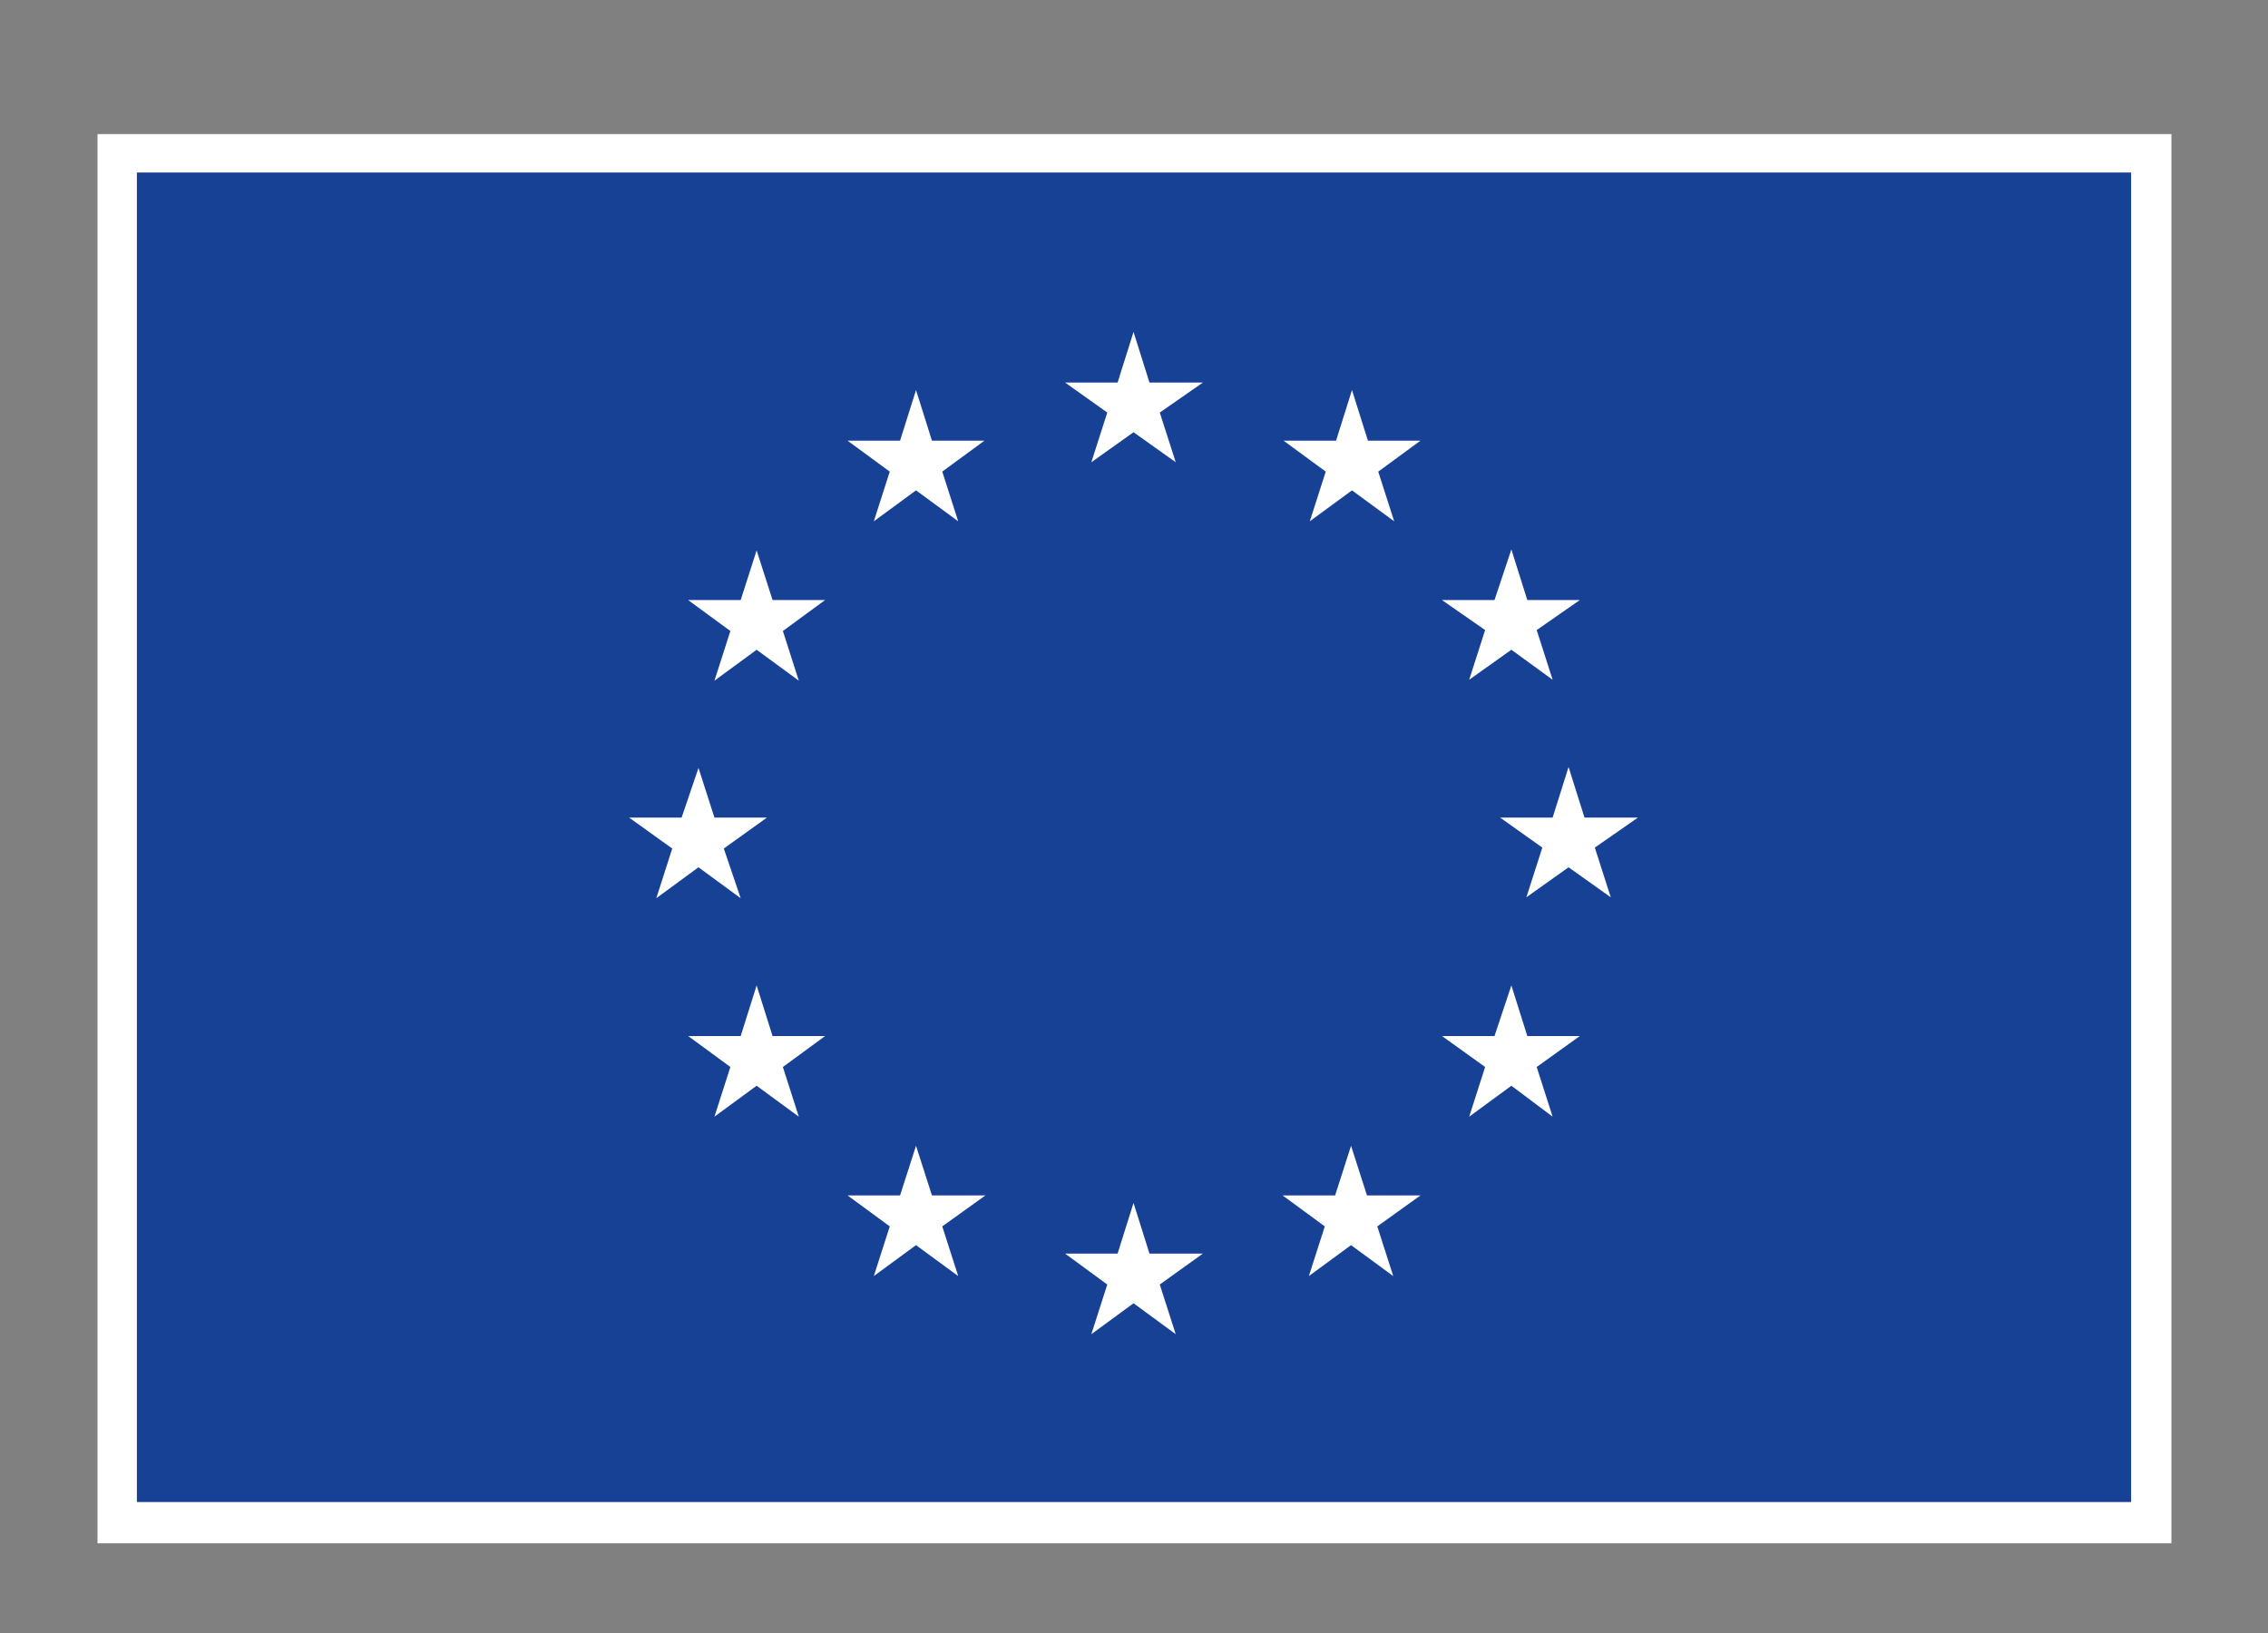 <?xml version="1.0" encoding="utf-8"?>
<!-- Generator: Adobe Illustrator 21.0.0, SVG Export Plug-In . SVG Version: 6.00 Build 0)  -->
<svg version="1.1" id="Calque_1" xmlns="http://www.w3.org/2000/svg" xmlns:xlink="http://www.w3.org/1999/xlink" x="0px" y="0px"
	 viewBox="0 0 241.9 174.2" style="enable-background:new 0 0 241.9 174.2;" xml:space="preserve">
<rect x="0" y="0" width="241.9" height="174.2" fill="#808080" stroke="none"/>
<style type="text/css">
	.st0{fill:#FFFFFF;}
	.st1{fill:#164194;}
</style>
<g>
	<rect x="10.4" y="14.3" class="st0" width="221.2" height="150.3"/>
	<path class="st0" d="M121,90.8"/>
</g>
<g>
	<rect x="14.6" y="18.4" class="st1" width="212.7" height="141.8"/>
	<path class="st1" d="M121,89.3"/>
</g>
<g>
	<polygon class="st0" points="116.4,49.3 120.9,46.1 125.4,49.3 123.7,44 128.3,40.8 122.6,40.8 120.9,35.4 119.2,40.8 113.6,40.8 
		118.1,44 	"/>
	<polygon class="st0" points="93.2,55.6 97.7,52.3 102.2,55.6 100.5,50.3 105,47 99.4,47 97.7,41.6 96,47 90.4,47 94.9,50.3 	"/>
	<polygon class="st0" points="80.7,58.7 79,64 73.4,64 77.9,67.3 76.2,72.6 80.7,69.3 85.2,72.6 83.5,67.3 88,64 82.4,64 	"/>
	<polygon class="st0" points="74.5,92.5 79,95.8 77.2,90.5 81.8,87.2 76.2,87.2 74.5,81.9 72.7,87.2 67.1,87.2 71.7,90.5 70,95.8 	
		"/>
	<polygon class="st0" points="82.4,110.5 80.7,105.1 79,110.5 73.4,110.5 77.9,113.8 76.2,119.1 80.7,115.8 85.2,119.1 83.5,113.8 
		88,110.5 	"/>
	<polygon class="st0" points="99.4,127.5 97.7,122.2 96,127.5 90.4,127.5 94.9,130.8 93.2,136.1 97.7,132.8 102.2,136.1 
		100.5,130.8 105.1,127.5 	"/>
	<polygon class="st0" points="122.6,133.7 120.9,128.3 119.2,133.7 113.6,133.7 118.1,137 116.4,142.3 120.9,139 125.4,142.3 
		123.7,137 128.3,133.7 	"/>
	<polygon class="st0" points="145.8,127.5 144.1,122.2 142.4,127.5 136.8,127.5 141.3,130.8 139.6,136.1 144.1,132.8 148.6,136.1 
		146.9,130.8 151.5,127.5 	"/>
	<polygon class="st0" points="162.9,110.5 161.2,105.1 159.4,110.5 153.8,110.5 158.4,113.8 156.7,119.1 161.2,115.8 165.6,119.1 
		163.9,113.8 168.5,110.5 	"/>
	<polygon class="st0" points="174.7,87.2 169,87.2 167.3,81.8 165.6,87.2 160,87.2 164.5,90.4 162.8,95.7 167.3,92.5 171.8,95.7 
		170.1,90.4 	"/>
	<polygon class="st0" points="156.7,72.5 161.2,69.3 165.6,72.5 163.9,67.2 168.5,64 162.9,64 161.2,58.6 159.4,64 153.8,64 
		158.4,67.2 	"/>
	<polygon class="st0" points="144.2,41.6 142.5,47 136.9,47 141.4,50.3 139.7,55.6 144.2,52.3 148.7,55.6 147,50.3 151.5,47 
		145.9,47 	"/>
</g>
</svg>
